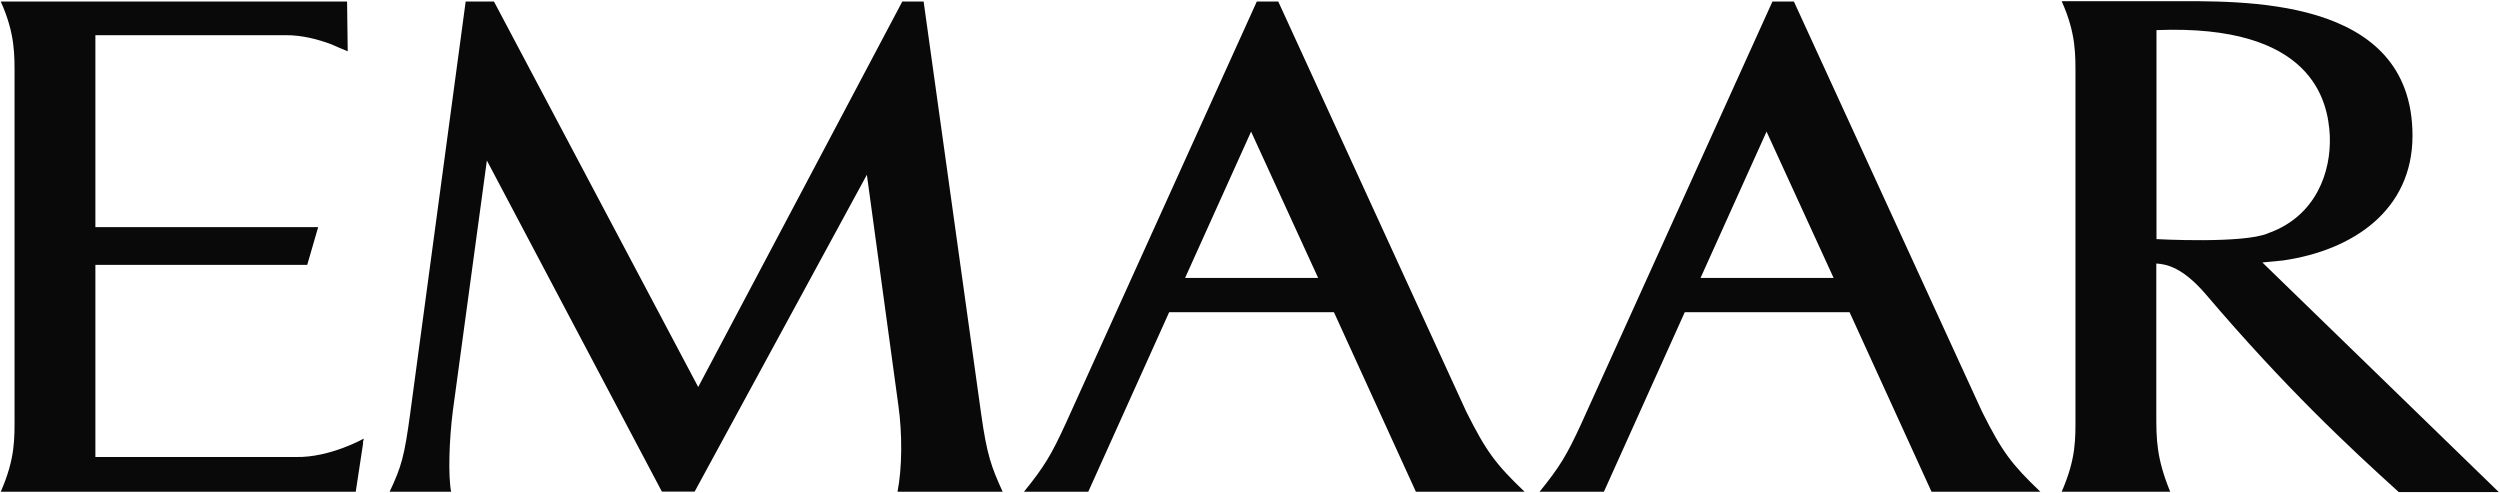 <svg width="71" height="14" viewBox="0 0 71 14" fill="none" xmlns="http://www.w3.org/2000/svg">
<g clip-path="url(#clip0_17216_1595)">
<path d="M10.314 12.578L10.103 13.965H0.022C0.439 13.005 0.413 12.465 0.413 11.771V2.237C0.413 1.566 0.439 0.977 0.022 0.044H3.043H9.857L9.875 1.457C9.691 1.382 9.541 1.317 9.405 1.256C9.041 1.121 8.58 0.994 8.101 0.999C7.337 0.999 4.132 0.999 2.709 0.999V6.45H9.036L8.725 7.523H2.709V12.979C3.873 12.979 7.592 12.979 8.413 12.979C9.374 12.997 10.332 12.456 10.332 12.456L10.305 12.574C10.305 12.578 10.31 12.578 10.314 12.578ZM25.489 13.965C25.625 13.28 25.625 12.312 25.515 11.523L24.619 4.963L19.728 13.961H18.797L13.827 4.558L12.861 11.667C12.755 12.486 12.725 13.524 12.812 13.965H11.065C11.403 13.254 11.486 12.944 11.645 11.776L13.225 0.044H14.029L19.829 10.991L25.625 0.044H26.231L27.864 11.749C28.027 12.914 28.15 13.25 28.475 13.965H25.489ZM40.211 13.965L37.884 8.867H33.204L30.907 13.965H30.71H29.089H29.081C29.66 13.25 29.858 12.918 30.266 12.029L35.693 0.044H36.303L41.643 11.693C42.214 12.831 42.481 13.184 43.298 13.965H40.211ZM54.855 13.965L52.528 8.867H47.847L45.551 13.965H45.358H43.733H43.724C44.304 13.25 44.501 12.918 44.91 12.029L50.337 0.044H50.947L56.291 11.693C56.861 12.831 57.129 13.184 57.946 13.965H54.855ZM68.124 13.974C66.723 12.705 64.91 11.021 62.64 8.352C61.99 7.597 61.533 7.501 61.239 7.484V11.771C61.239 12.46 61.239 13.005 61.634 13.965H58.552C58.969 13.005 58.943 12.465 58.943 11.771V2.229C58.943 1.557 58.969 0.968 58.552 0.035H61.573C63.637 0.035 68.515 -0.148 68.515 3.855C68.515 5.971 66.824 7.109 64.84 7.397L64.251 7.454C64.251 7.454 70.688 13.703 70.965 13.974H68.124ZM64.475 6.599L64.471 6.603C65.77 6.115 66.21 4.889 66.166 3.851C66.117 2.852 65.665 0.68 61.244 0.855V6.791C61.244 6.791 63.72 6.926 64.414 6.625C64.453 6.607 64.475 6.599 64.475 6.599ZM48.295 7.894H52.075L50.17 3.738L48.295 7.894ZM33.656 7.894H37.436L35.531 3.738L33.656 7.894Z" fill="#090909"/>
</g>
<defs>
<clipPath id="clip0_17216_1595">
<rect width="71" height="14" fill="white"/>
</clipPath>
</defs>
</svg>
